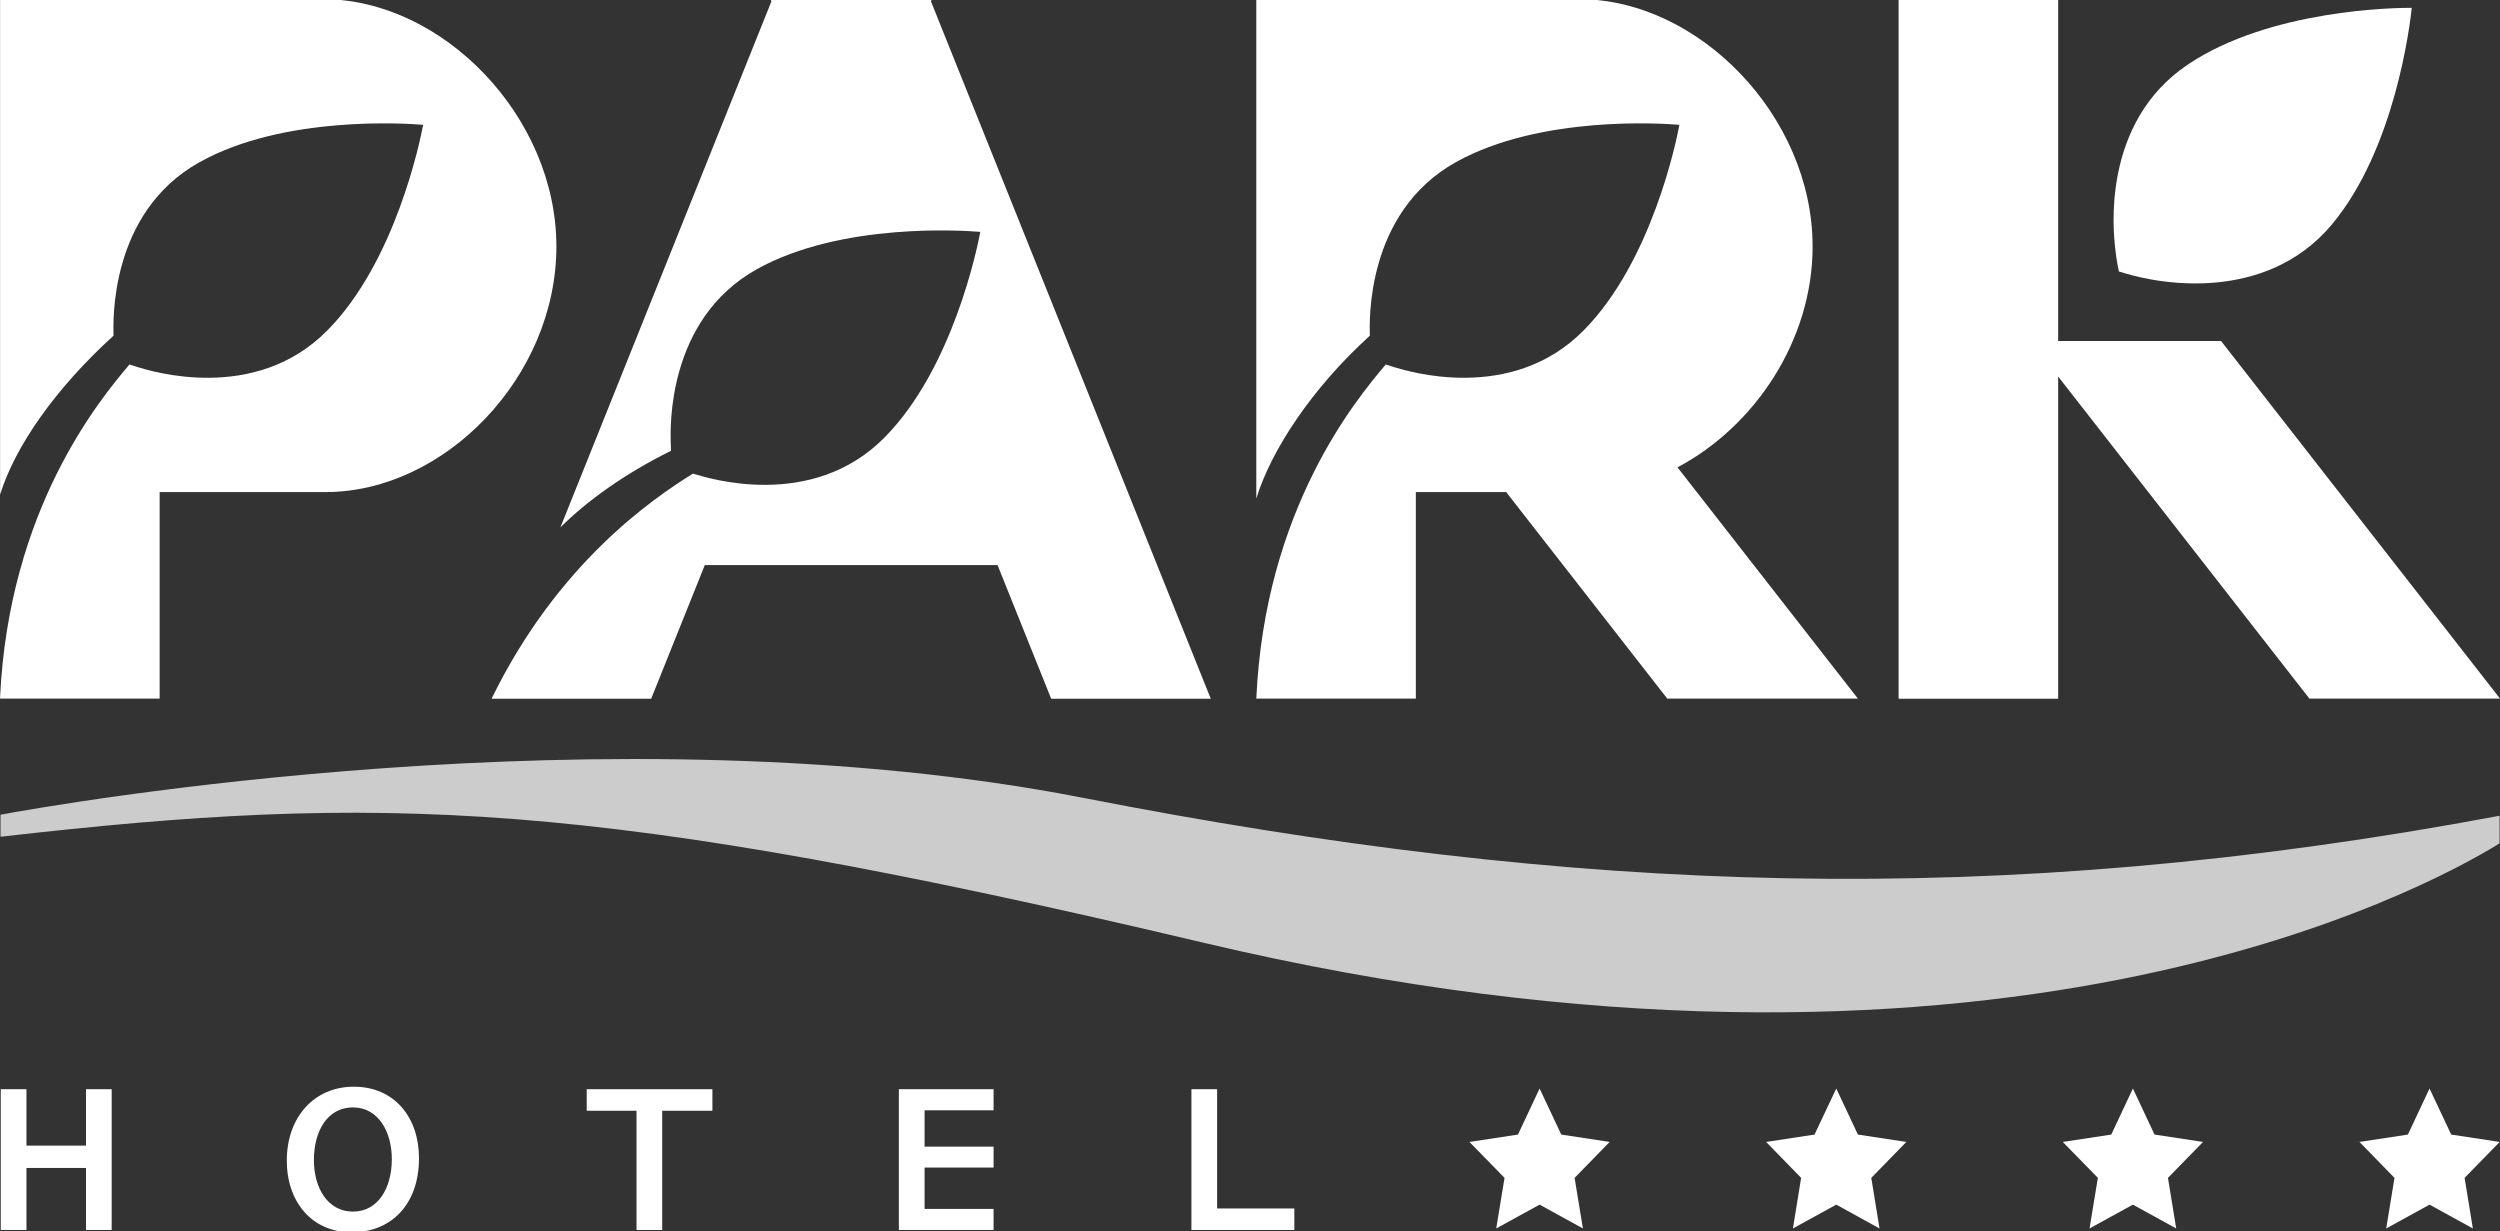 <?xml version="1.0" encoding="UTF-8"?>
<!DOCTYPE svg PUBLIC "-//W3C//DTD SVG 1.1//EN" "http://www.w3.org/Graphics/SVG/1.1/DTD/svg11.dtd">
<!-- Creator: CorelDRAW X7 -->
<svg xmlns="http://www.w3.org/2000/svg" xml:space="preserve" width="540px" height="266px" version="1.1" shape-rendering="geometricPrecision" text-rendering="geometricPrecision" image-rendering="optimizeQuality" fill-rule="evenodd" clip-rule="evenodd"
viewBox="0 0 5400000 2659996"
 xmlns:xlink="http://www.w3.org/1999/xlink">
 <rect x="0" y="0" width="5400000" height="2659996" fill="#333333" stroke="none"/>
 <g id="Layer_x0020_1">
  <polygon fill="white" fill-rule="nonzero" points="3325538,2351207 3372322,2450668 3476850,2466601 3401129,2544200 3419106,2653464 3325538,2602004 3231853,2653464 3249829,2544200 3174014,2466601 3278790,2450668 "/>
  <polygon fill="white" fill-rule="nonzero" points="3966360,2351207 4013049,2450668 4117660,2466601 4041974,2544200 4059750,2653464 3966360,2602004 3872733,2653464 3890450,2544200 3814859,2466601 3919352,2450668 "/>
  <polygon fill="white" fill-rule="nonzero" points="4607075,2351207 4653812,2450668 4758493,2466601 4682784,2544200 4700595,2653464 4607075,2602004 4513402,2653464 4531414,2544200 4455598,2466601 4560292,2450668 "/>
  <polygon fill="white" fill-rule="nonzero" points="5247791,2351207 5294610,2450668 5399291,2466601 5323547,2544200 5341358,2653464 5247791,2602004 5154235,2653464 5172105,2544200 5096455,2466601 5201042,2450668 "/>
  <polygon fill="white" fill-rule="nonzero" points="57154,2352695 57154,2474538 185765,2474538 185765,2352695 241218,2352695 241218,2656748 185765,2656748 185765,2522810 57154,2522810 57154,2656748 1642,2656748 1642,2352695 "/>
  <path fill="white" fill-rule="nonzero" d="M905024 2501562c0,101977 -61820,160194 -145288,160194 -86198,0 -140269,-65906 -140269,-154796 0,-93863 59044,-159698 144698,-159698 88500,0 140859,67182 140859,154300zm-226986 4051l0 0c0,62304 31099,111438 84379,111438 53693,0 83929,-50067 83929,-113694 0,-57295 -28382,-111378 -83929,-111378 -55028,0 -84379,50882 -84379,113634z"/>
  <polygon fill="white" fill-rule="nonzero" points="1374892,2399196 1267305,2399196 1267305,2352707 1538782,2352707 1538782,2399196 1430345,2399196 1430345,2656760 1374892,2656760 "/>
  <polygon fill="white" fill-rule="nonzero" points="2146131,2521936 1997087,2521936 1997087,2611263 2146131,2611263 2146131,2656736 1941540,2656736 1941540,2352684 2146131,2352684 2146131,2398227 1997087,2398227 1997087,2476747 2146131,2476747 "/>
  <polygon fill="white" fill-rule="nonzero" points="2573480,2352695 2628968,2352695 2628968,2610283 2795788,2610283 2795788,2656748 2573480,2656748 "/>
  <path fill="white" fill-rule="nonzero" fill-opacity="0.749" d="M2339786 1723378c-1018127,-198875 -2225537,15460 -2338652,36390l0 47586c824472,-93980 1279612,-83232 2598495,228958 1696839,401695 2642764,-117745 2799391,-214584l0 -59693c-1089194,204178 -1997100,168899 -3059234,-38657z"/>
  <path fill="white" fill-rule="nonzero" d="M697787 -1772l-352974 544 -344636 0 0 1069646c32150,-104197 119977,-229725 245080,-343395 0,-1630 -83,-24 -83,-1630 -449,-26658 -9945,-263694 185588,-372935 182989,-102260 449045,-83717 483037,-80858l189 -24c-6330,33650 -59421,295064 -206835,444073 -157359,159426 -383341,87000 -408923,79571 -6414,-1913 -12756,-3921 -18591,-5965 -64205,75981 -260151,311376 -279462,718716l0 2032 59 956 344577 0 0 -446069 334702 0 23610 0c257021,0 498664,-248445 498664,-530411 0,-281954 -246651,-534251 -504002,-534251z"/>
  <polygon fill="white" fill-rule="nonzero" points="-12,1508948 -12,1508003 "/>
  <polygon fill="white" fill-rule="nonzero" points="4797446,736515 4445606,736515 4445606,-1240 4100959,-1240 4100959,1508948 4100959,1509231 4445606,1509231 4445606,1508948 4445606,813287 4988290,1508948 5400024,1508948 "/>
  <path fill="white" fill-rule="nonzero" d="M3623354 1009422c166277,-87886 291864,-273675 291864,-476955 0,-281966 -246686,-534227 -504038,-534227l-352962 508 -344612 0 0 1070261 0 7854c32056,-104351 119942,-237993 245281,-351817 -71,-1665 -95,-70 -95,-1665 -448,-26646 -9944,-263670 185600,-372946 182977,-102261 449010,-83717 483002,-80812l130 -35c-6237,33650 -59363,295029 -206789,444037 -157323,159438 -383257,87001 -408911,79571 -6413,-1878 -12720,-3885 -18590,-5929 -64335,76146 -261084,312533 -279604,721669l344588 0 0 -446081 195084 0 347930 446081 411817 0 -389695 -499514z"/>
  <polygon fill="white" fill-rule="nonzero" points="2713595,1508085 2713654,1508948 2713595,1507991 "/>
  <path fill="white" fill-rule="nonzero" d="M2010895 3000l1712 -4228 -3378 0 -341234 0 -3437 0 1689 4228 -455635 1135824 -166 189 166 0c58972,-58796 141579,-117237 238831,-165355 -437,-6036 -661,-12532 -732,-19004 -413,-26611 -9933,-263671 185670,-372947 182942,-102248 449034,-83705 482979,-80847l118 0c-6378,33662 -59363,295029 -206812,444038 -157335,159438 -383270,87036 -408923,79583 -1654,-484 -3284,-957 -4949,-1441 -90331,55902 -292277,195544 -433325,482825 -567,1252 -1145,2516 -1559,3378l344647 0 115832 -288651 632341 0 115807 288651 344719 0 -604361 -1506243z"/>
  <path fill="white" fill-rule="nonzero" d="M5036750 484963c137056,-163737 169111,-433490 172619,-468061l-189 0c-34642,-189 -306332,3307 -483522,122563 -189449,127276 -159721,367171 -157146,394065 2528,26669 8138,52264 8232,52784 378,248 25335,8338 51438,13748 26705,5326 262076,59823 408568,-115099z"/>
 </g>
</svg>
